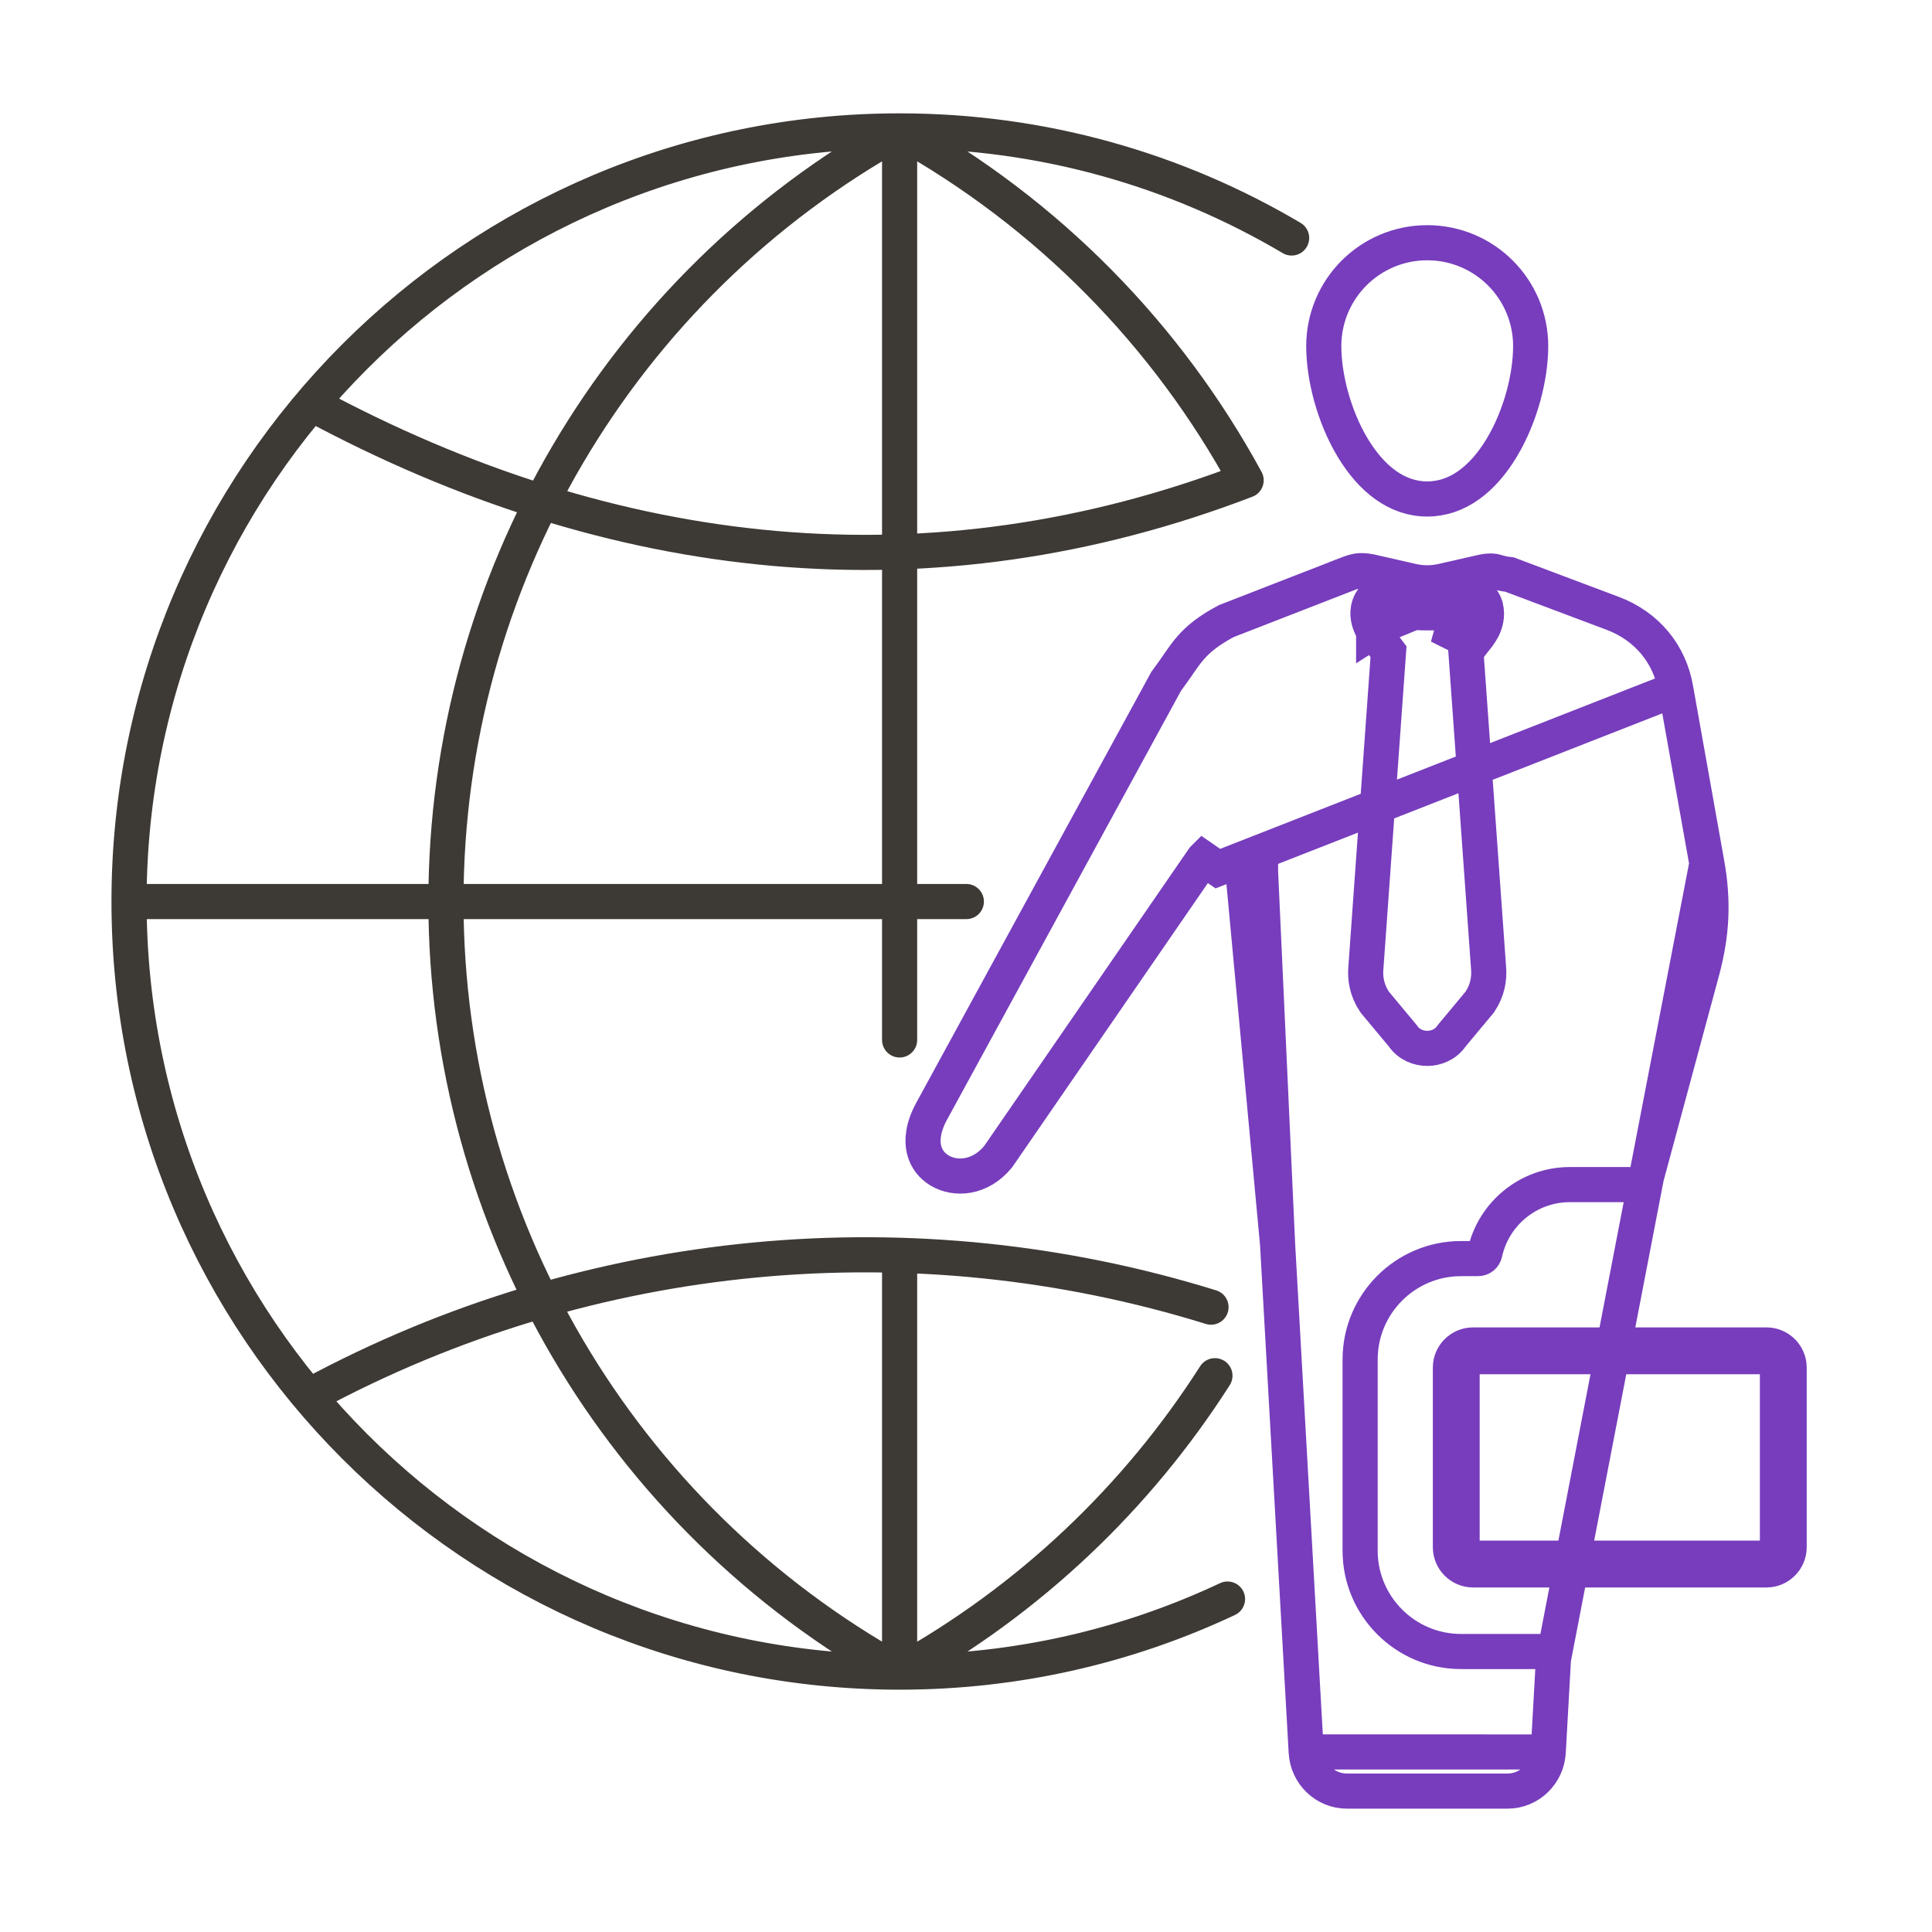 <svg width="33" height="33" viewBox="0 0 33 33" fill="none" xmlns="http://www.w3.org/2000/svg">
<g clip-path="url(#clip0_10754_126320)">
<path d="M20.967 27.313C19.267 28.113 17.37 28.561 15.367 28.561M15.367 28.561C8.097 28.561 2.204 22.669 2.204 15.399M15.367 28.561C17.595 27.325 19.428 25.572 20.752 23.498M15.367 28.561C10.584 25.908 7.617 20.869 7.617 15.399C7.617 9.929 10.584 4.89 15.366 2.236M2.204 15.399C2.204 8.129 8.097 2.236 15.366 2.236M2.204 15.399H16.506M15.366 2.236C17.811 2.236 20.1 2.904 22.062 4.065M15.366 2.236V17.763M15.366 2.236C17.912 3.648 19.942 5.736 21.285 8.204C15.914 10.264 10.48 9.681 5.318 6.897M15.366 21.545V28.561M5.318 23.822C10.088 21.249 15.632 20.76 20.685 22.327" stroke="#3D3935" stroke-width="0.6" stroke-miterlimit="22.926" stroke-linecap="round" stroke-linejoin="round"/>
<path d="M28.624 11.772L28.624 11.77C28.52 11.169 28.131 10.698 27.549 10.477C27.549 10.477 27.549 10.477 27.549 10.477L25.785 9.814C25.687 9.805 25.601 9.78 25.56 9.768C25.55 9.765 25.543 9.763 25.539 9.762C25.505 9.754 25.453 9.743 25.324 9.769L24.678 9.916C24.47 9.968 24.285 9.968 24.076 9.916L23.428 9.768C23.428 9.768 23.428 9.768 23.427 9.768C23.32 9.744 23.251 9.744 23.197 9.751C23.141 9.759 23.086 9.776 23 9.809C23 9.81 23 9.81 23 9.81C23 9.81 23 9.81 23 9.81L20.948 10.608C20.628 10.778 20.461 10.923 20.334 11.069C20.267 11.146 20.208 11.228 20.14 11.326C20.129 11.343 20.117 11.36 20.105 11.378C20.05 11.456 19.99 11.544 19.919 11.638L15.912 18.983C15.912 18.983 15.912 18.983 15.912 18.983C15.762 19.259 15.746 19.479 15.783 19.635C15.82 19.792 15.918 19.916 16.052 19.995C16.319 20.152 16.74 20.133 17.049 19.757L20.554 14.667C20.554 14.667 20.554 14.667 20.554 14.667L20.555 14.666L20.802 14.837L28.624 11.772ZM28.624 11.772L29.155 14.75L29.155 14.75M28.624 11.772L29.155 14.75M29.155 14.75C29.269 15.386 29.244 15.94 29.078 16.564C29.078 16.565 29.078 16.565 29.078 16.565L28.087 20.234H26.813C26.103 20.234 25.508 20.735 25.363 21.402C25.35 21.46 25.303 21.498 25.243 21.498H24.954C24.005 21.498 23.232 22.271 23.232 23.22V26.488C23.232 27.436 24.005 28.209 24.954 28.209H26.412C26.449 28.209 26.475 28.22 26.501 28.247C26.527 28.275 26.536 28.3 26.534 28.338L26.534 28.338M29.155 14.75L26.534 28.338M26.534 28.338L26.445 29.924L26.445 29.925M26.534 28.338L26.445 29.925M26.445 29.925C26.425 30.299 26.118 30.593 25.752 30.593H23.004C22.637 30.593 22.331 30.3 22.311 29.925L22.311 29.924M26.445 29.925L22.311 29.924M22.311 29.924L21.822 21.251M22.311 29.924L21.822 21.251M24.986 10.117L24.986 10.117C25.017 10.112 25.099 10.102 25.187 10.142C25.295 10.189 25.348 10.279 25.371 10.35L25.374 10.359L25.376 10.368C25.414 10.52 25.37 10.652 25.325 10.74C25.282 10.822 25.225 10.893 25.183 10.943L25.039 11.131L25.425 16.521C25.444 16.718 25.404 16.923 25.28 17.108L25.271 17.121L25.261 17.133L24.797 17.69C24.689 17.85 24.52 17.907 24.378 17.907C24.236 17.907 24.067 17.85 23.959 17.69L23.495 17.133L23.485 17.121L23.476 17.108C23.352 16.923 23.312 16.718 23.331 16.522L23.717 11.131L23.568 10.935L23.567 10.935C23.527 10.882 23.492 10.829 23.463 10.782M24.986 10.117L24.731 11.039L24.949 10.754C24.957 10.745 24.964 10.736 24.971 10.727C25.012 10.721 25.05 10.715 25.084 10.709L25.063 10.592C25.087 10.543 25.098 10.492 25.085 10.441C25.077 10.415 25.059 10.409 25.031 10.414C24.881 10.441 24.664 10.468 24.405 10.468C24.12 10.468 23.875 10.441 23.739 10.387C23.667 10.396 23.652 10.463 23.677 10.54L23.627 10.665C23.631 10.667 23.635 10.668 23.639 10.67L23.463 10.782M24.986 10.117L24.977 10.118C24.842 10.143 24.643 10.168 24.405 10.168C24.123 10.168 23.929 10.14 23.851 10.108L23.778 10.079L23.701 10.089C23.614 10.1 23.522 10.14 23.454 10.222C23.39 10.3 23.369 10.387 23.366 10.455C23.36 10.582 23.41 10.7 23.463 10.782M24.986 10.117L23.64 10.67L23.463 10.783C23.463 10.783 23.463 10.783 23.463 10.782M21.822 21.251L21.822 21.248M21.822 21.251L21.822 21.248M21.822 21.248L21.531 14.888L21.531 14.887L21.231 14.901L21.822 21.248ZM25.075 10.71C25.071 10.711 25.036 10.717 24.989 10.705C25.016 10.672 25.041 10.636 25.059 10.6L25.076 10.71L25.075 10.71ZM24.378 4.146C25.355 4.146 26.145 4.936 26.145 5.913C26.145 6.43 25.976 7.104 25.654 7.642C25.331 8.182 24.895 8.523 24.378 8.523C23.861 8.523 23.426 8.182 23.102 7.642C22.78 7.104 22.611 6.43 22.611 5.913C22.611 4.936 23.402 4.146 24.378 4.146Z" stroke="#773DBD" stroke-width="0.6"/>
<path d="M26.416 23.073H26.541H26.816H26.941H28.407H28.532H28.808H28.933H30.174C30.33 23.073 30.46 23.202 30.46 23.359V26.428C30.46 26.585 30.33 26.715 30.174 26.715H25.16C25.003 26.715 24.874 26.585 24.874 26.428V23.359C24.874 23.202 25.003 23.073 25.16 23.073H26.416Z" stroke="#773DBD" stroke-width="0.8"/>
</g>
<defs>
<clipPath id="clip0_10754_126320">
<rect width="29" height="29" fill="white" transform="translate(1.86 1.893)"/>
</clipPath>
</defs>
</svg>
